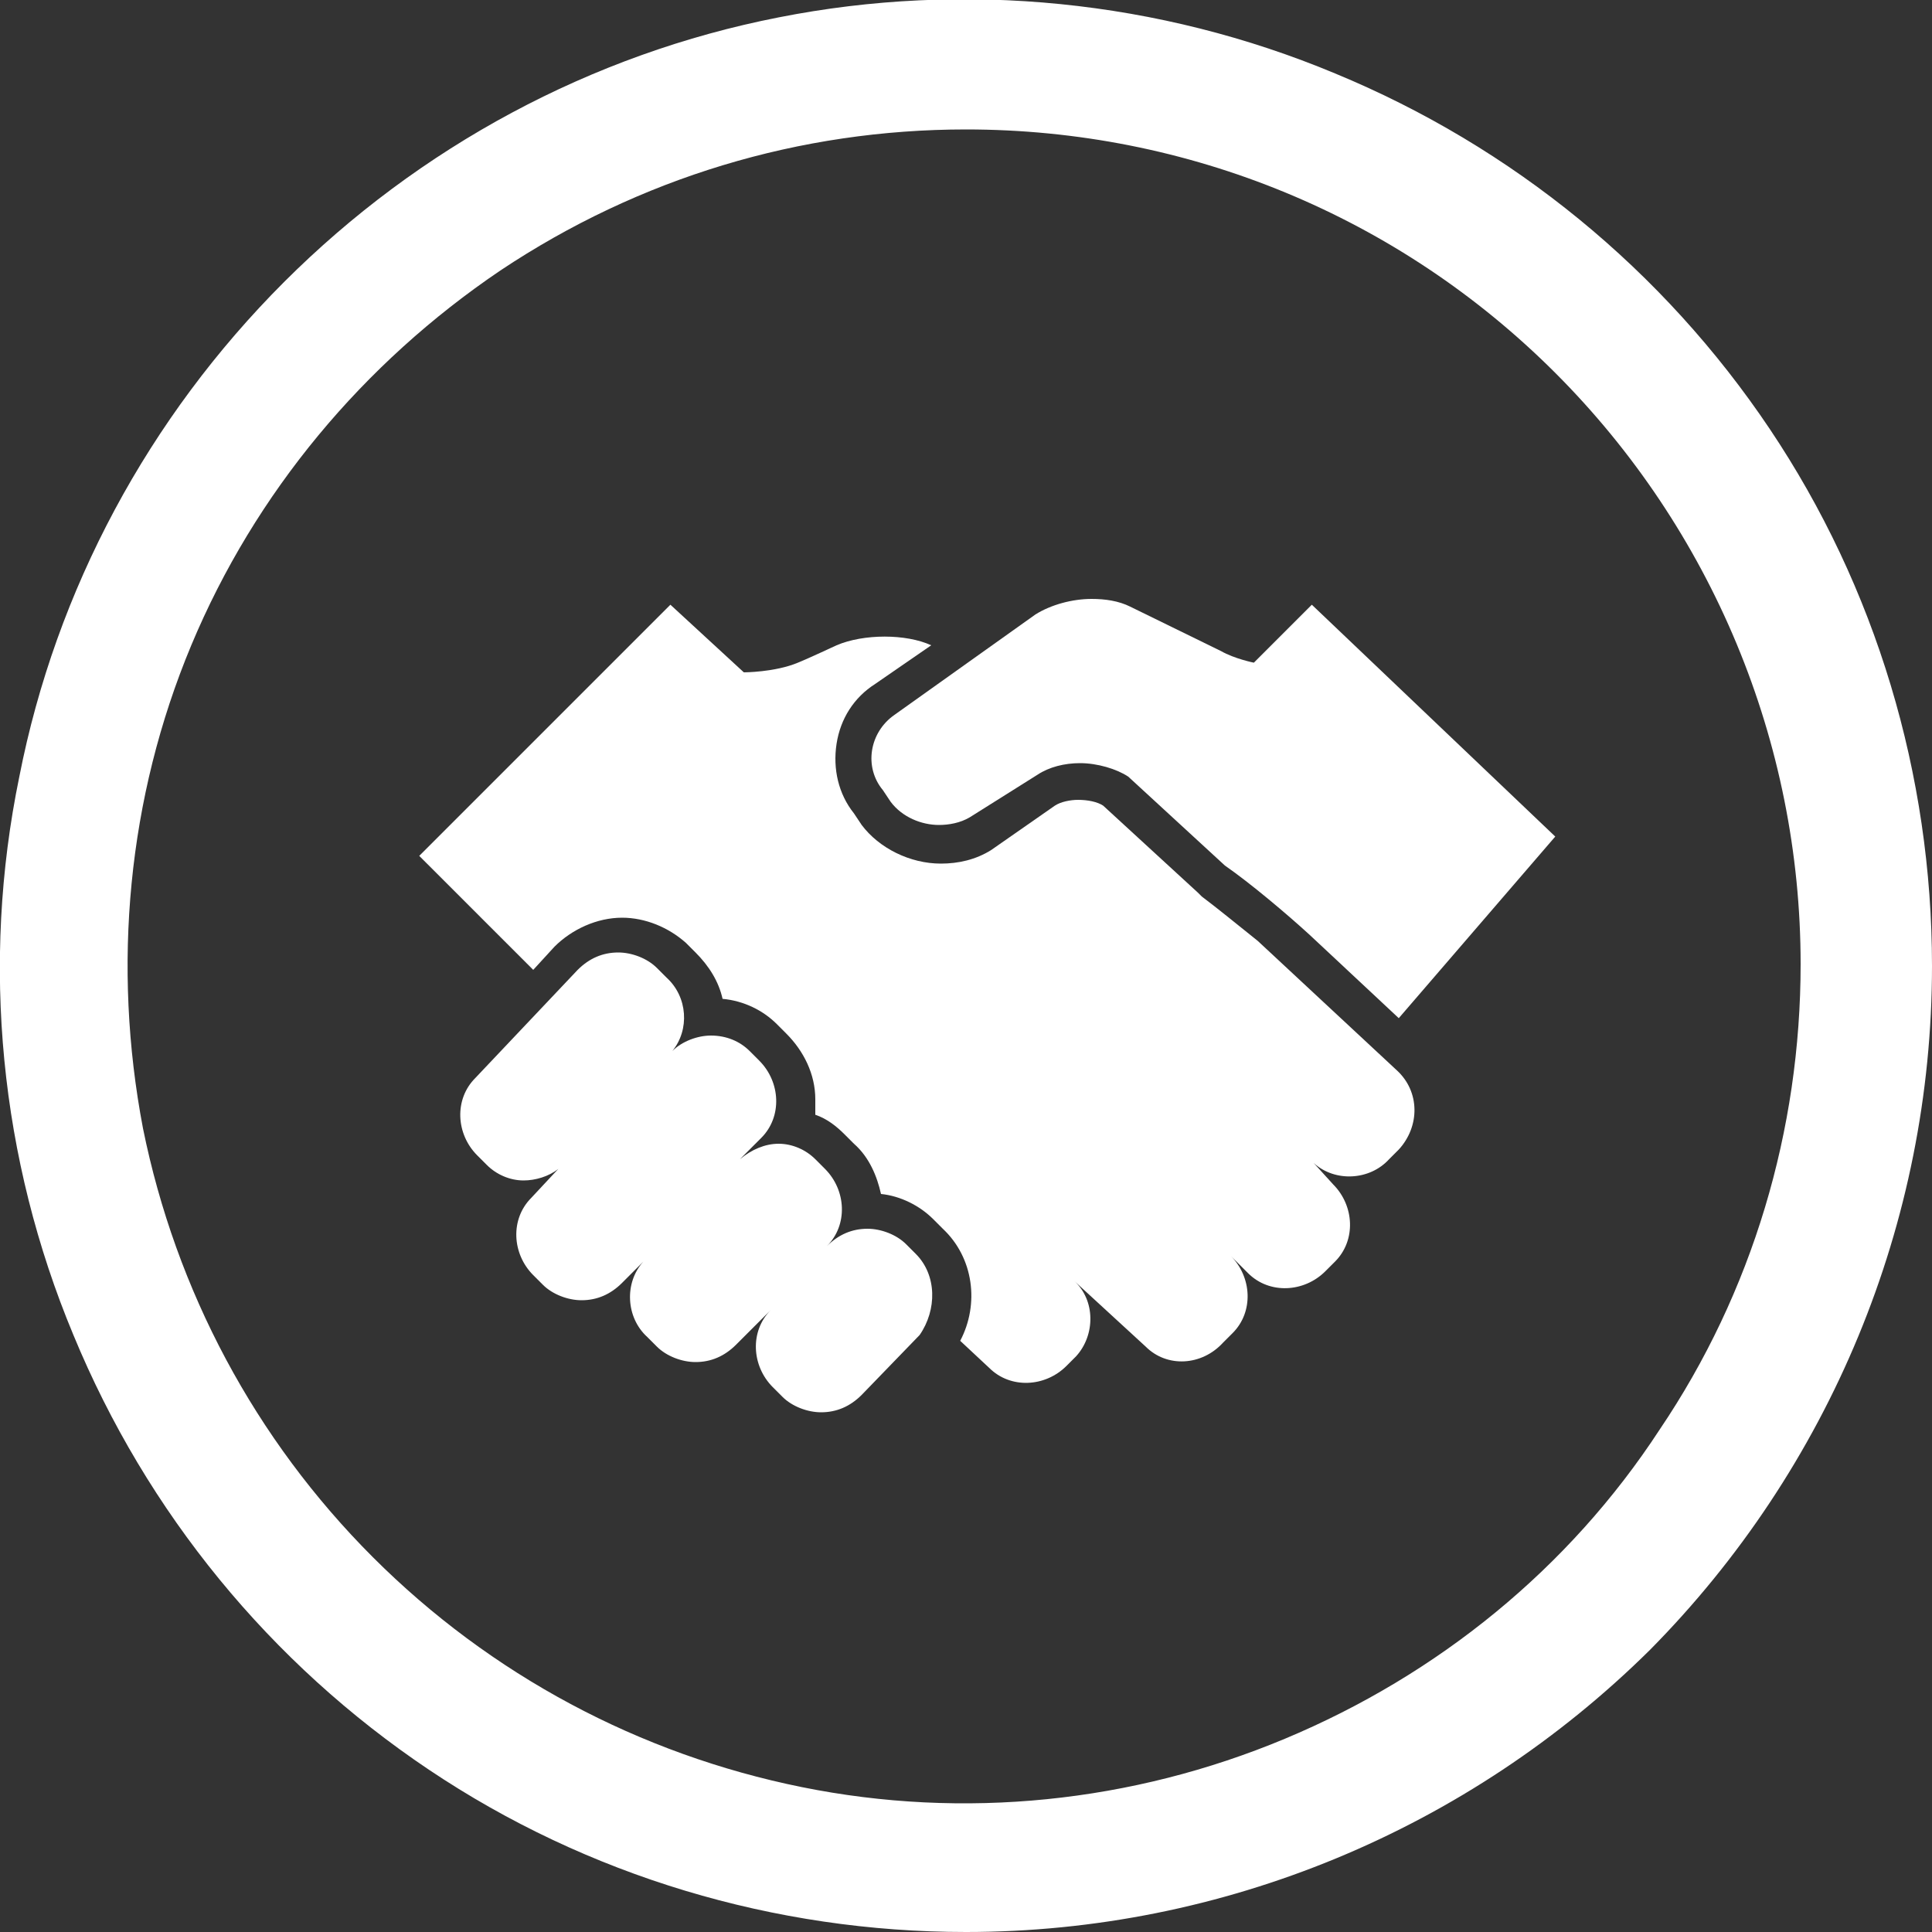 <?xml version="1.0" encoding="utf-8"?>
<!-- Generator: Adobe Illustrator 27.3.1, SVG Export Plug-In . SVG Version: 6.00 Build 0)  -->
<svg version="1.1" id="Layer_1" xmlns="http://www.w3.org/2000/svg" xmlns:xlink="http://www.w3.org/1999/xlink" x="0px" y="0px"
	 viewBox="0 0 100 100" style="enable-background:new 0 0 100 100;" xml:space="preserve">
<rect x="0" y="0" width="100" height="100" fill="#333333" stroke="none"/>
<style type="text/css">
	.st0{fill:#FFFFFF;}
</style>
<g>
	<path class="st0" d="M55.9,39.5c0.9,0,1.9,0.3,2.5,0.7l5,4.6c1.3,0.9,3.2,2.5,4.4,3.6l4.6,4.3l8.1-9.4l-12.6-12l-3,3
		c0,0-1-0.2-1.7-0.6l-4.7-2.3c-0.6-0.3-1.3-0.4-2-0.4c-1,0-2.1,0.3-2.9,0.8L46.3,37c-1.3,0.9-1.6,2.7-0.6,3.9l0.4,0.6
		c0.6,0.8,1.6,1.2,2.5,1.2c0.5,0,1.1-0.1,1.6-0.4l3.5-2.2C54.3,39.7,55.1,39.5,55.9,39.5z"/>
	<path class="st0" d="M47.4,64.9l-0.5-0.5c-0.5-0.5-1.3-0.8-2-0.8c-0.8,0-1.5,0.3-2.1,0.9l0,0c1.1-1.1,1-2.9-0.1-4L42.2,60
		c-0.5-0.5-1.2-0.8-1.9-0.8c-0.7,0-1.4,0.3-2,0.8l1.1-1.1c1.1-1.1,1-2.9-0.1-4l-0.5-0.5c-0.5-0.5-1.2-0.8-2-0.8
		c-0.7,0-1.5,0.3-2,0.8c0.9-1.1,0.8-2.8-0.3-3.8L34,50.1c-0.5-0.5-1.3-0.8-2-0.8c-0.8,0-1.5,0.3-2.1,0.9l-5.3,5.6
		c-1.1,1.1-1,2.9,0.1,4l0.5,0.5c0.5,0.5,1.2,0.8,1.9,0.8c0.6,0,1.3-0.2,1.8-0.6l-1.4,1.5c-1.1,1.1-1,2.9,0.1,4l0.5,0.5
		c0.5,0.5,1.3,0.8,2,0.8c0.8,0,1.5-0.3,2.1-0.9l1.1-1.1c-1,1.1-0.9,2.9,0.2,3.9l0.5,0.5c0.5,0.5,1.3,0.8,2,0.8
		c0.8,0,1.5-0.3,2.1-0.9l1.8-1.8c-1.1,1.1-1,2.9,0.1,4l0.5,0.5c0.5,0.5,1.3,0.8,2,0.8c0.8,0,1.5-0.3,2.1-0.9l3-3.1
		C48.5,67.8,48.5,66,47.4,64.9z"/>
	<g>
		<path class="st0" d="M72.3,55.4l-7.2-6.7c-1-0.8-2.1-1.7-2.9-2.3l-0.1-0.1l-0.1-0.1l-4.9-4.5c-0.3-0.2-0.8-0.3-1.3-0.3
			c-0.4,0-0.9,0.1-1.2,0.3L51.3,44l0,0l0,0c-0.8,0.5-1.7,0.7-2.6,0.7c-1.6,0-3.2-0.8-4.1-2l-0.4-0.6c-0.8-1-1.1-2.3-0.9-3.6
			c0.2-1.3,0.9-2.4,2-3.1l2.9-2c-1.3-0.6-3.5-0.6-4.9,0c0,0-1.5,0.7-2,0.9c-1.2,0.5-2.8,0.5-2.8,0.5l-3.8-3.5l-13,13l5.9,5.9
			l1.1-1.2c0.9-0.9,2.2-1.5,3.5-1.5c1.2,0,2.4,0.5,3.3,1.3l0.5,0.5c0.7,0.7,1.2,1.5,1.4,2.4c1.1,0.1,2.1,0.6,2.8,1.3l0.5,0.5
			c0.9,0.9,1.5,2.1,1.5,3.4c0,0.3,0,0.5,0,0.8c0.6,0.2,1.1,0.6,1.5,1l0.5,0.5c0.8,0.7,1.2,1.7,1.4,2.6c1,0.1,2,0.6,2.7,1.3l0.5,0.5
			c1.6,1.5,1.9,3.9,0.9,5.8l1.5,1.4c1.1,1.1,2.9,1,4-0.1l0.5-0.5c1-1.1,1-2.9-0.1-3.9l3.7,3.4c1.1,1.1,2.9,1,4-0.2l0.5-0.5
			c1.1-1.1,1-2.9-0.1-4l0.9,0.9c1.1,1.1,2.9,1,4-0.1l0.5-0.5c1.1-1.1,1-2.9-0.1-4L68,60.2c1.1,1,2.9,0.9,3.9-0.2l0.5-0.5
			C73.5,58.3,73.5,56.5,72.3,55.4z"/>
	</g>
</g>
<path class="st0" d="M50,100c-9.9,0-19.6-2.9-27.8-8.4C14,86.1,7.6,78.3,3.8,69.1C0,60-1,49.9,1,40.2c1.9-9.7,6.7-18.6,13.7-25.6
	c7-7,15.9-11.8,25.6-13.7C49.9-1,60,0,69.1,3.8C78.3,7.6,86.1,14,91.6,22.2c5.5,8.2,8.4,17.9,8.4,27.8c0,13.3-5.3,26-14.6,35.4
	C76,94.7,63.3,100,50,100z M50,6.7c-8.6,0-16.9,2.5-24.1,7.3c-7.1,4.8-12.7,11.5-16,19.4c-3.3,7.9-4.1,16.6-2.5,25
	c1.7,8.4,5.8,16.1,11.9,22.2c6.1,6.1,13.8,10.2,22.2,11.9c8.4,1.7,17.1,0.8,25-2.5c7.9-3.3,14.7-8.8,19.4-16
	c4.8-7.1,7.3-15.5,7.3-24.1c0-11.5-4.6-22.5-12.7-30.6S61.5,6.7,50,6.7z"/>
</svg>
